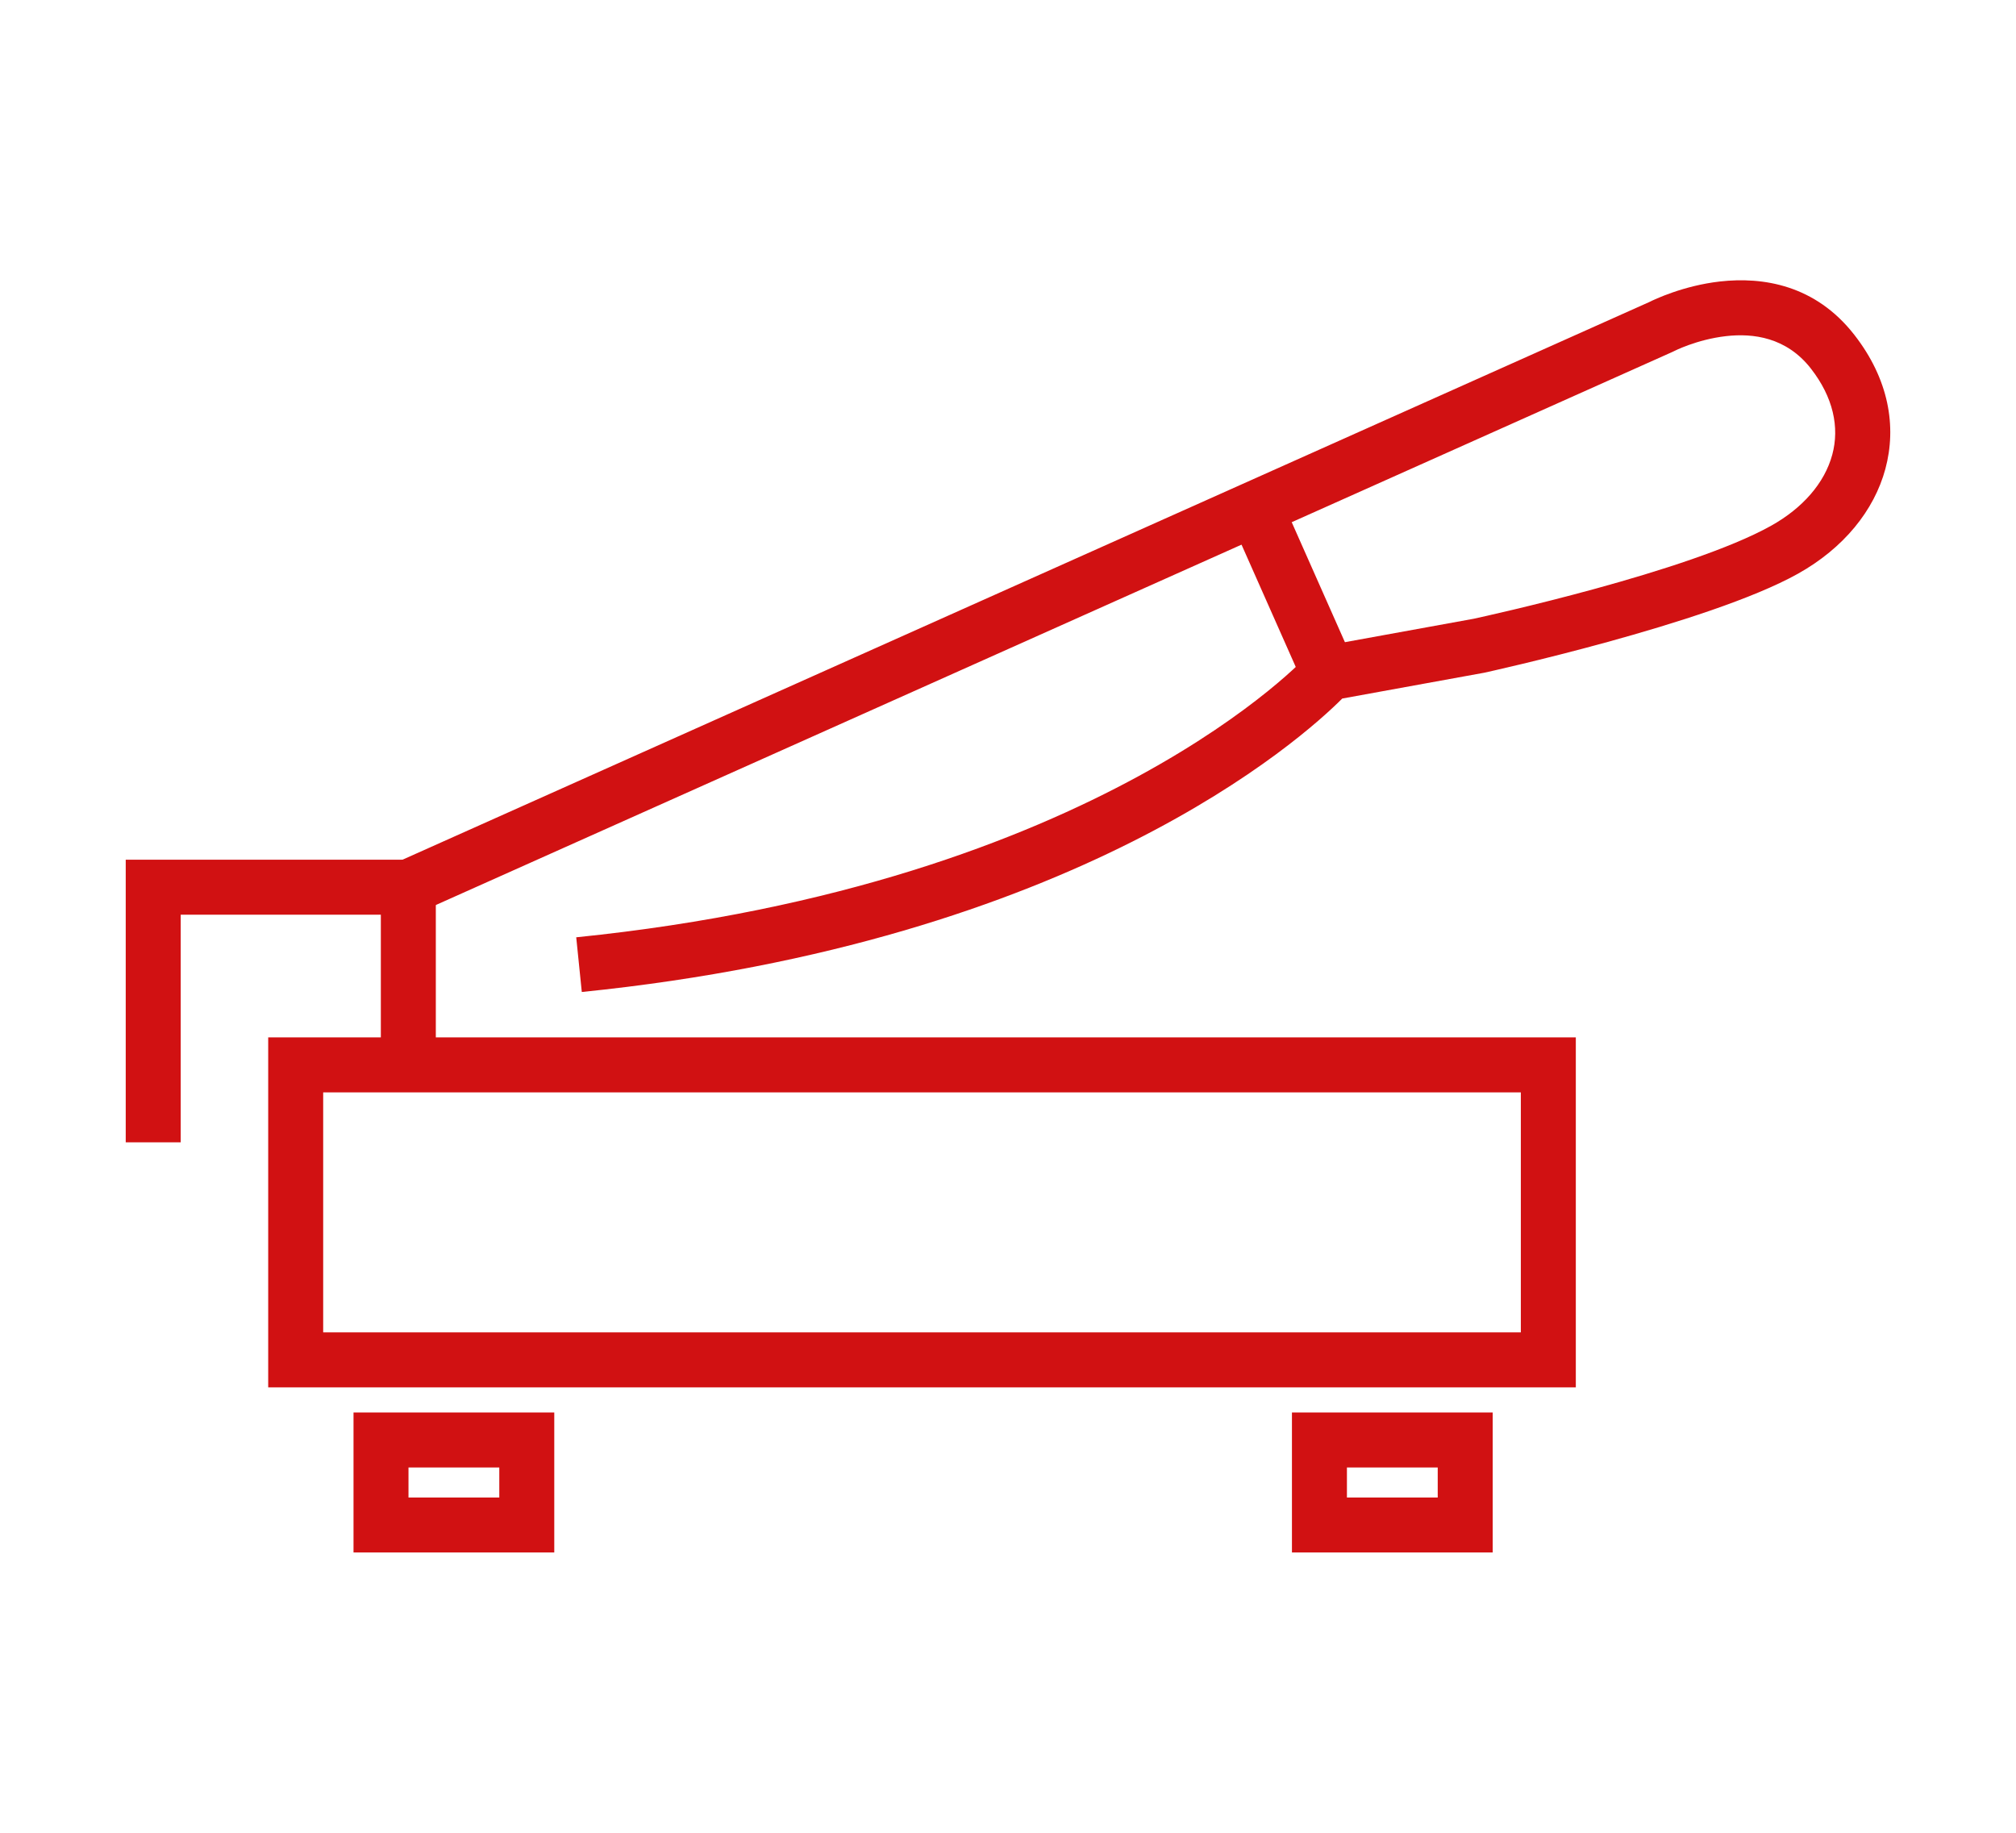 <?xml version="1.0" encoding="UTF-8" standalone="no"?>
<!DOCTYPE svg PUBLIC "-//W3C//DTD SVG 1.1//EN" "http://www.w3.org/Graphics/SVG/1.1/DTD/svg11.dtd">
<svg width="100%" height="100%" viewBox="0 0 110 100" version="1.1" xmlns="http://www.w3.org/2000/svg" xmlns:xlink="http://www.w3.org/1999/xlink" xml:space="preserve" xmlns:serif="http://www.serif.com/" style="fill-rule:evenodd;clip-rule:evenodd;stroke-linejoin:round;stroke-miterlimit:2;">
    <g id="weiterverarbeitung" transform="matrix(1,0,0,1,-5,-10)">
        <g transform="matrix(1,0,0,1,6.358,25.293)">
            <path d="M21.534,34.484L89.932,3.892L89.972,3.871C89.972,3.871 91.219,3.228 92.829,3.046C94.3,2.88 96.118,3.108 97.452,4.818L97.452,4.819C98.666,6.374 99.022,8.018 98.617,9.515C98.196,11.071 96.996,12.433 95.281,13.392L95.281,13.392C90.787,15.903 79.721,18.323 79.049,18.468C79.043,18.47 70.361,20.048 70.361,20.048L70.017,20.432C70.017,20.432 58.693,32.938 30.083,35.848L30.387,38.832C57.385,36.086 69.664,25.037 71.88,22.821C71.88,22.821 79.628,21.412 79.628,21.412C79.653,21.407 91.868,18.736 96.745,16.01C99.239,14.616 100.9,12.563 101.513,10.298C102.142,7.973 101.704,5.391 99.818,2.973C97.694,0.25 94.834,-0.199 92.492,0.065C90.492,0.291 88.904,1.05 88.627,1.189C88.633,1.186 20.31,31.746 20.31,31.746L21.534,34.484Z" style="fill:rgb(209,17,18);"/>
        </g>
        <g transform="matrix(1,0,0,1,11.86,12.797)">
            <path d="M16.92,55.3L16.92,44.111L-0,44.111L0,59.531L3,59.531L3,47.111C3,47.111 13.92,47.111 13.92,47.111C13.92,47.111 13.92,55.3 13.92,55.3L16.92,55.3Z" style="fill:rgb(209,17,18);"/>
        </g>
        <g transform="matrix(1,0,0,1,25.789,88.567)">
            <path d="M9.454,6.14L9.454,-1.5L-1.5,-1.5L-1.5,6.14L9.454,6.14ZM6.454,1.5L6.454,3.14C6.454,3.14 1.5,3.14 1.5,3.14C1.5,3.14 1.5,1.5 1.5,1.5L6.454,1.5Z" style="fill:rgb(209,17,18);"/>
        </g>
        <g transform="matrix(1,0,0,1,76.993,88.567)">
            <path d="M9.454,6.14L9.454,-1.5L-1.5,-1.5L-1.5,6.14L9.454,6.14ZM6.454,1.5L6.454,3.14C6.454,3.14 1.5,3.14 1.5,3.14C1.5,3.14 1.5,1.5 1.5,1.5L6.454,1.5Z" style="fill:rgb(209,17,18);"/>
        </g>
        <g transform="matrix(1,0,0,1,73.503,37.733)">
            <path d="M5.358,8.384L1.371,-0.608L-1.371,0.608L2.616,9.6L5.358,8.384Z" style="fill:rgb(209,17,18);"/>
        </g>
        <g transform="matrix(1,0,0,1,21.134,68.102)">
            <path d="M69.848,17.596L69.848,-1.5L-1.5,-1.5L-1.5,17.596L69.848,17.596ZM66.848,1.5L66.848,14.596C66.848,14.596 1.5,14.596 1.5,14.596C1.5,14.596 1.5,1.5 1.5,1.5L66.848,1.5Z" style="fill:rgb(209,17,18);"/>
        </g>
    </g>
</svg>
